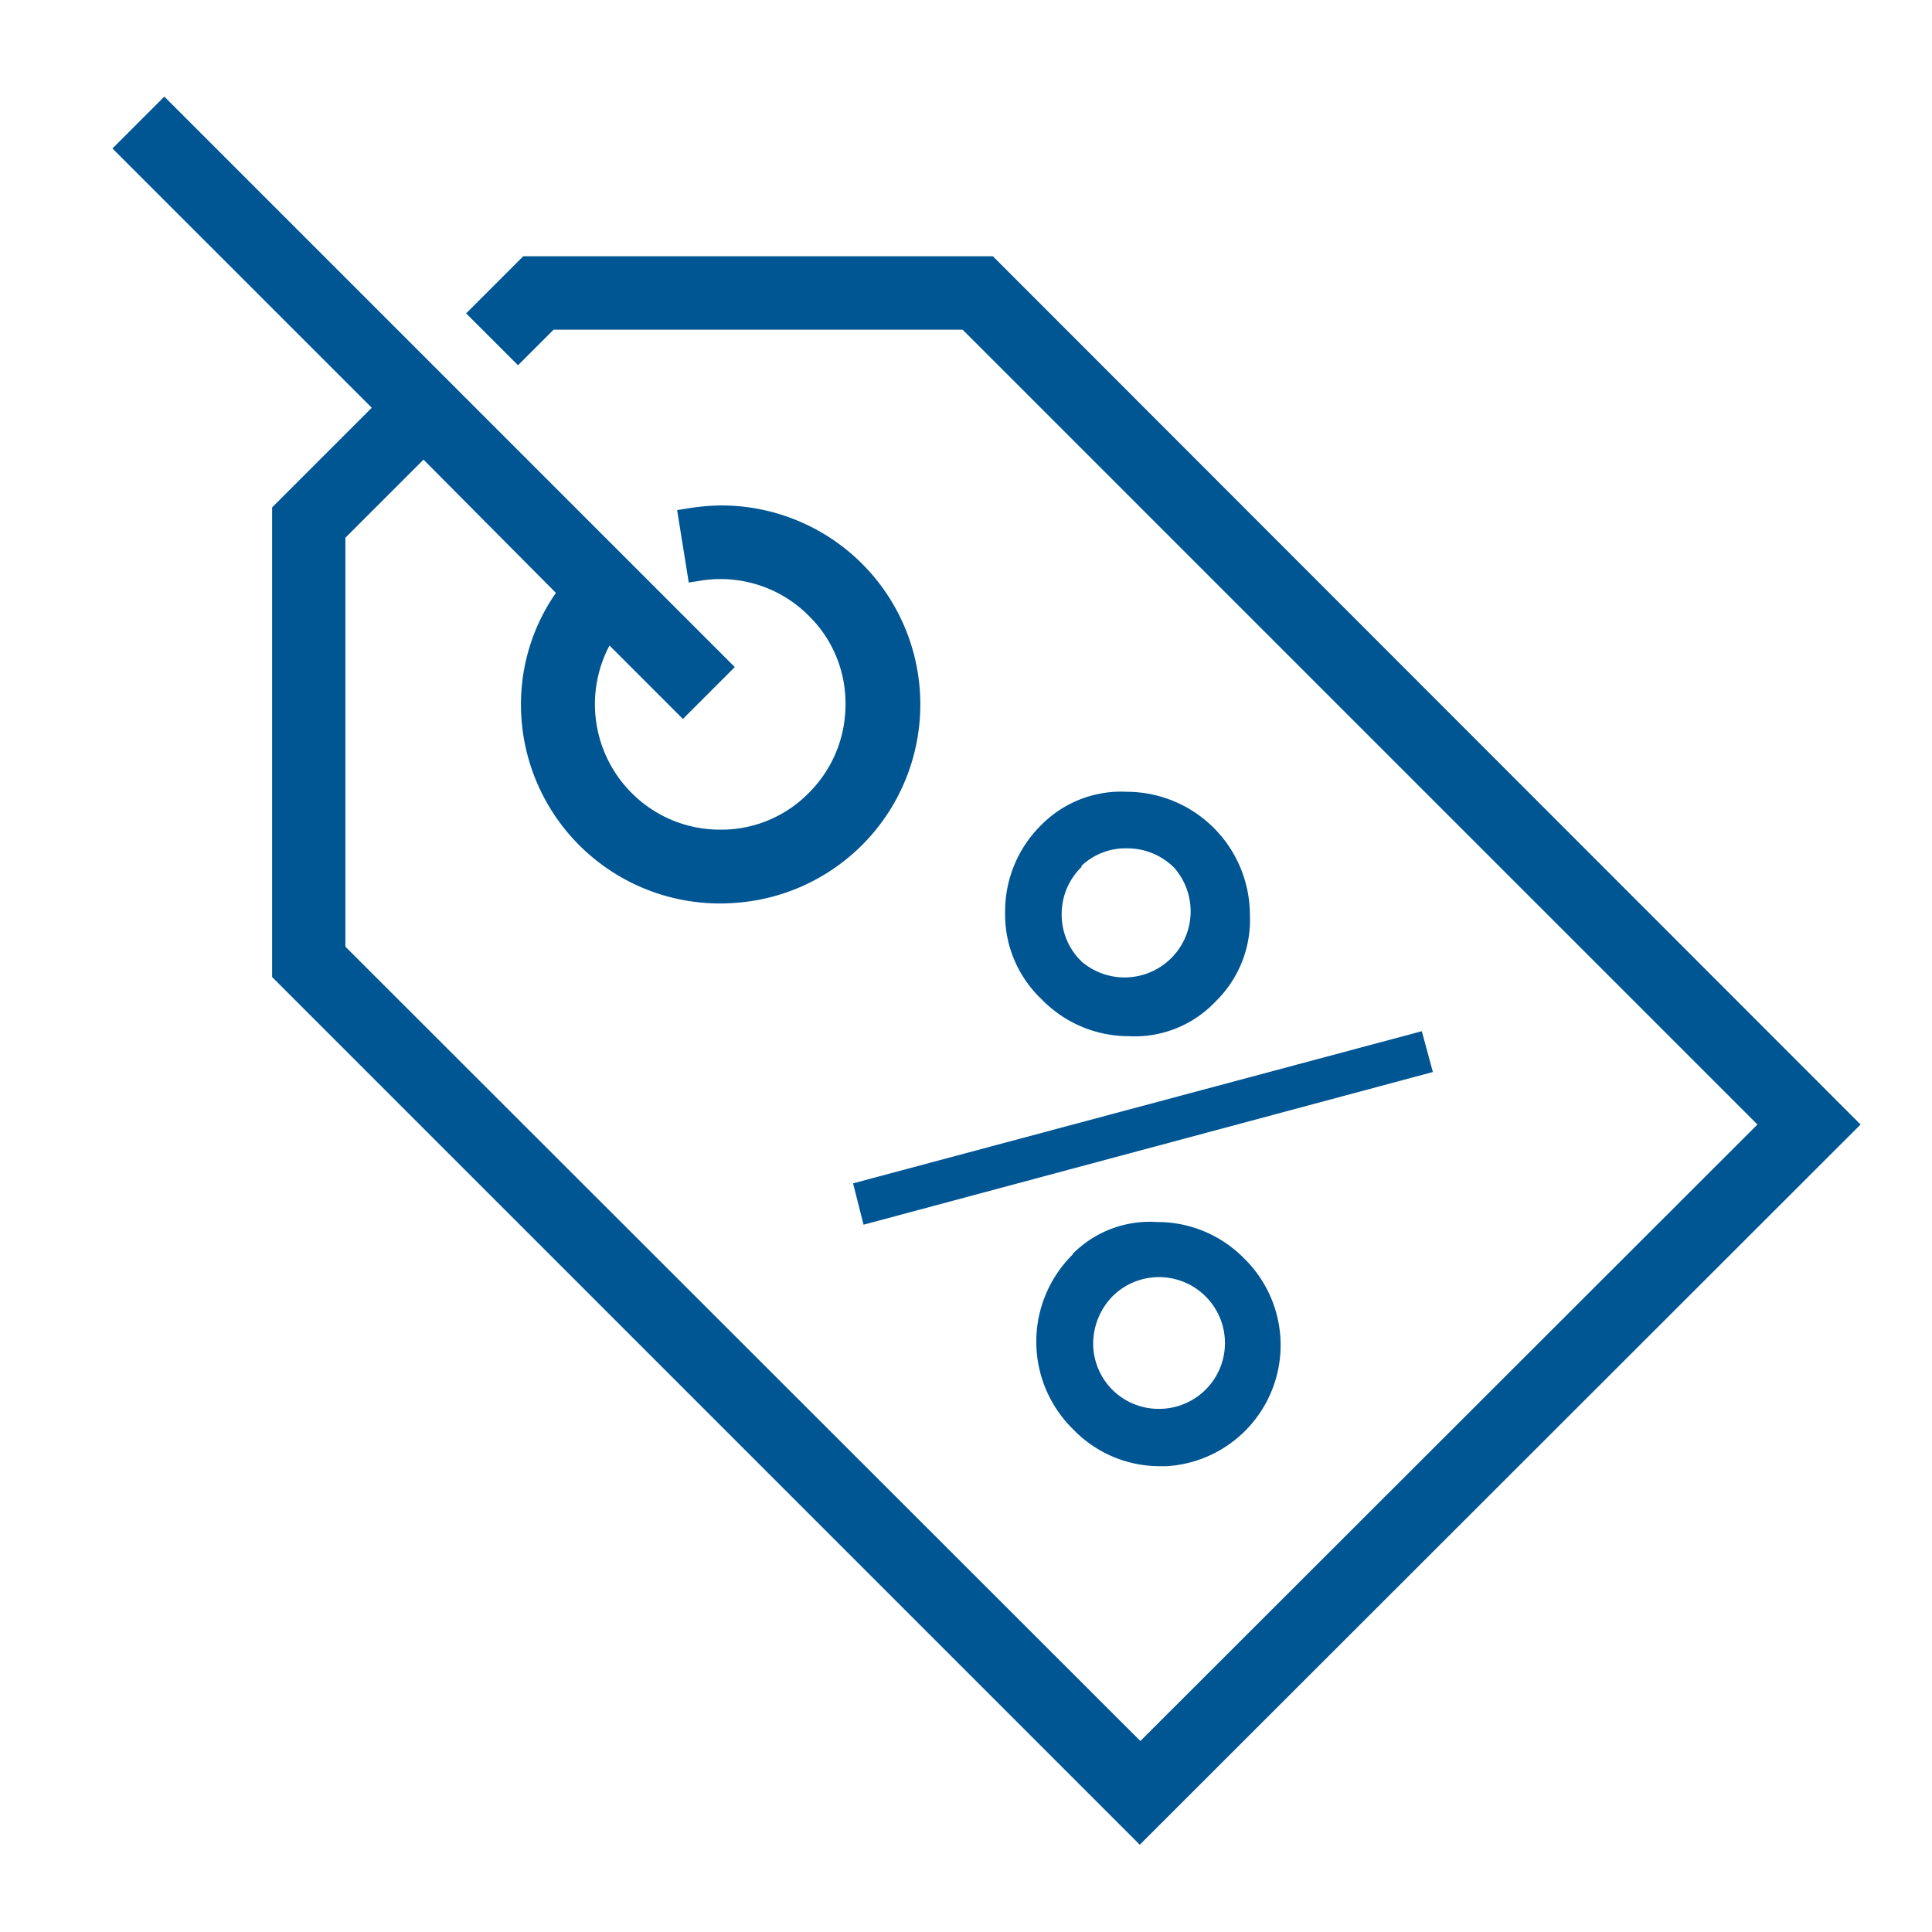 <svg xmlns="http://www.w3.org/2000/svg" xmlns:xlink="http://www.w3.org/1999/xlink" width="40" height="40" viewBox="0 0 40 40">
  <defs>
    <clipPath id="clip-path">
      <rect id="Rectangle_5029" data-name="Rectangle 5029" width="40" height="40" transform="translate(-9927 -18662)" fill="none" stroke="#707070" stroke-width="1"/>
    </clipPath>
  </defs>
  <g id="Club_BCF_Perk-Offers-Blue" transform="translate(9927 18662)" clip-path="url(#clip-path)">
    <g id="club-price" transform="translate(-9924.672 -18660)">
      <path id="Path_9422" data-name="Path 9422" d="M18.487,21.045l11.787-3.161-.229-.845L18.27,20.189Z" transform="translate(-2.936 2.311)" fill="#005593"/>
      <path id="Path_9423" data-name="Path 9423" d="M22.169,20.975h0c0,.012,0,.012-.012.024a2.538,2.538,0,0,0,.012,3.6,2.49,2.49,0,0,0,1.81.772h.133a2.511,2.511,0,0,0,1.6-4.307,2.508,2.508,0,0,0-1.8-.748A2.243,2.243,0,0,0,22.169,20.975Zm2.751.881a1.363,1.363,0,0,1-.965,2.328,1.354,1.354,0,0,1-1.363-1.363,1.41,1.41,0,0,1,.41-.977h0A1.365,1.365,0,0,1,24.919,21.855Z" transform="translate(-2.287 2.985)" fill="#005593"/>
      <path id="Path_9424" data-name="Path 9424" d="M25.235,17.274a2.356,2.356,0,0,0,.712-1.786A2.554,2.554,0,0,0,23.4,12.931a2.326,2.326,0,0,0-1.773.688,2.508,2.508,0,0,0-.748,1.8,2.414,2.414,0,0,0,.748,1.8,2.51,2.51,0,0,0,1.81.772A2.3,2.3,0,0,0,25.235,17.274Zm-2.775-.832a1.339,1.339,0,0,1-.41-.977,1.359,1.359,0,0,1,.41-.977v-.024a1.329,1.329,0,0,1,.953-.362,1.37,1.37,0,0,1,.965.4,1.368,1.368,0,0,1-1.918,1.942Z" transform="translate(-2.397 1.462)" fill="#005593"/>
      <path id="Path_9425" data-name="Path 9425" d="M8.866,19.229V9.505l2.063-2.063L5.56,2.074,6.634,1,18.445,12.811l-1.074,1.074-1.52-1.52a2.6,2.6,0,0,0,.458,3.052,2.574,2.574,0,0,0,1.834.76,2.533,2.533,0,0,0,1.834-.76,2.574,2.574,0,0,0,.76-1.834,2.533,2.533,0,0,0-.76-1.834,2.574,2.574,0,0,0-1.834-.76,2.5,2.5,0,0,0-.422.036l-.229.036-.241-1.5.229-.036a4.412,4.412,0,0,1,.688-.06,4.119,4.119,0,0,1,.688,8.18,4.413,4.413,0,0,1-.688.06,4.119,4.119,0,0,1-4.15-4.138,4.033,4.033,0,0,1,.724-2.292L12,8.516l-1.617,1.617V18.6L26.842,35.046,39.618,22.282,23.162,5.826H14.693l-.736.736L12.883,5.488l1.182-1.182h9.724L41.753,22.282,26.83,37.193Z" transform="translate(-5.56 -1)" fill="#005593"/>
    </g>
  </g>
</svg>
